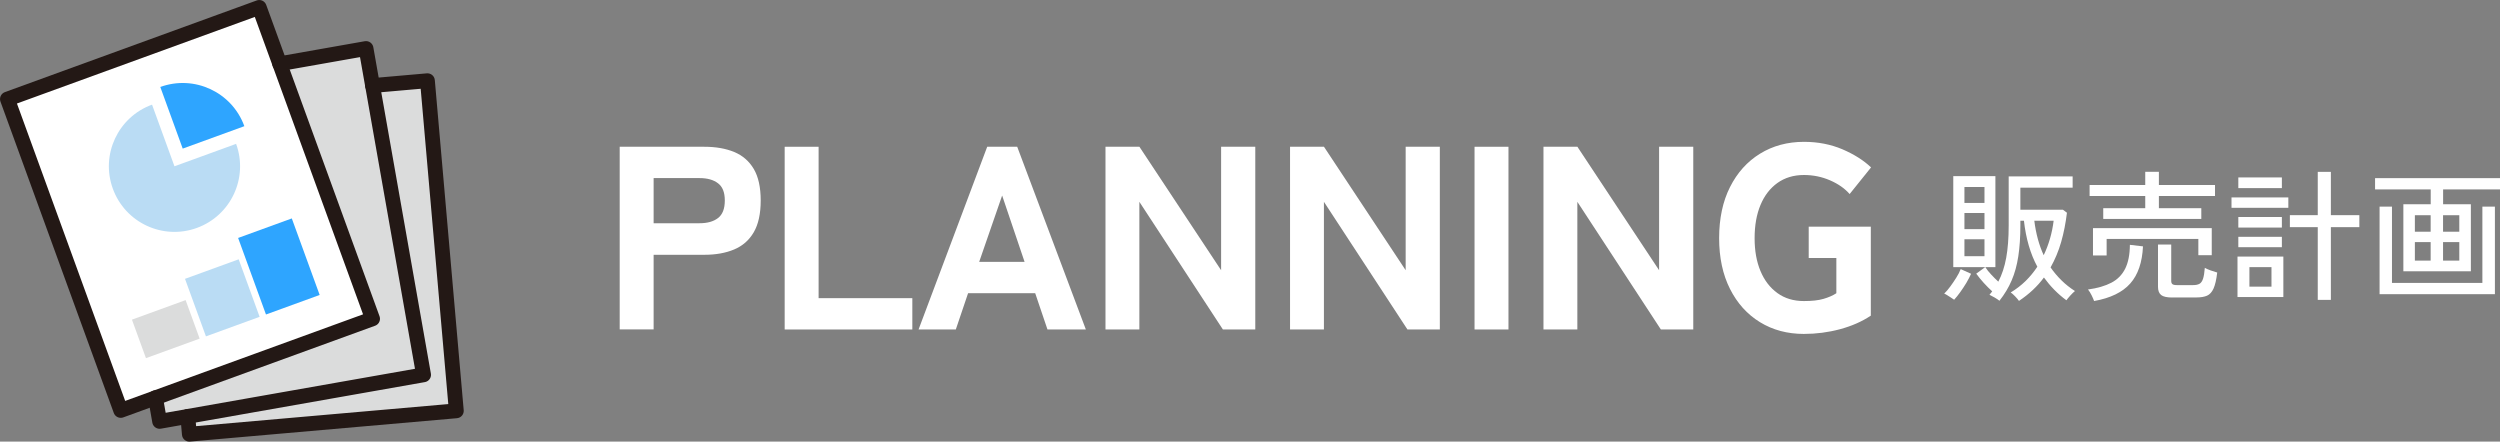 <?xml version="1.0" encoding="UTF-8"?><svg id="_レイヤー_2" xmlns="http://www.w3.org/2000/svg" viewBox="0 0 421.42 74.44"><rect x="0" y="0" width="421.42" height="74.44" fill="#808080" stroke="none"/><defs><style>.cls-1{fill:#dbdcdc;}.cls-1,.cls-2,.cls-3,.cls-4{stroke-width:0px;}.cls-2{fill:#badcf4;}.cls-3{fill:#2ea5ff;}.cls-4{fill:#fff;}.cls-5{fill:none;stroke:#231815;stroke-linecap:round;stroke-linejoin:round;stroke-width:2.5px;}</style></defs><g id="_レイヤー_1-2"><path class="cls-4" d="M104.46,55.54v-30.8h14.26c1.94,0,3.61.29,5.04.88,1.42.59,2.52,1.54,3.3,2.86.78,1.32,1.17,3.1,1.17,5.32s-.39,4.01-1.17,5.35c-.78,1.34-1.88,2.3-3.3,2.9-1.42.6-3.1.9-5.04.9h-8.54v12.58h-5.72ZM110.18,37.63h7.74c1.32,0,2.36-.29,3.12-.88.76-.59,1.14-1.57,1.14-2.95s-.38-2.32-1.14-2.9c-.76-.59-1.8-.88-3.12-.88h-7.74v7.61Z"/><path class="cls-4" d="M132.27,55.54v-30.8h5.72v25.52h15.8v5.28h-21.52Z"/><path class="cls-4" d="M154.84,55.54l11.57-30.8h5.06l11.57,30.8h-6.47l-2.07-6.12h-11.31l-2.07,6.12h-6.29ZM165.05,44.14h7.66l-3.78-11.18-3.87,11.18Z"/><path class="cls-4" d="M186.35,55.54v-30.8h5.72l13.77,20.81v-20.81h5.76v30.8h-5.46l-14.08-21.52v21.52h-5.72Z"/><path class="cls-4" d="M217.46,55.54v-30.8h5.72l13.77,20.81v-20.81h5.76v30.8h-5.46l-14.08-21.52v21.52h-5.72Z"/><path class="cls-4" d="M248.56,55.54v-30.8h5.72v30.8h-5.72Z"/><path class="cls-4" d="M260.18,55.54v-30.8h5.72l13.77,20.81v-20.81h5.76v30.8h-5.46l-14.08-21.52v21.52h-5.72Z"/><path class="cls-4" d="M304.09,56.29c-2.79,0-5.26-.66-7.41-1.98-2.16-1.32-3.84-3.19-5.06-5.61-1.22-2.42-1.83-5.27-1.83-8.56s.61-6.18,1.83-8.6c1.22-2.42,2.9-4.3,5.06-5.63,2.16-1.33,4.63-2,7.41-2,2.35,0,4.5.42,6.47,1.25,1.96.84,3.58,1.86,4.84,3.06l-3.61,4.49c-.82-.94-1.92-1.71-3.3-2.31-1.38-.6-2.85-.9-4.4-.9-1.73,0-3.22.45-4.47,1.34-1.25.9-2.2,2.13-2.86,3.72-.66,1.58-.99,3.45-.99,5.59s.33,3.96.99,5.54c.66,1.58,1.61,2.82,2.86,3.72,1.25.9,2.73,1.34,4.47,1.34,1.35,0,2.45-.12,3.3-.37.85-.25,1.57-.56,2.16-.95v-5.94h-4.66v-5.28h10.47v15c-1.5,1-3.23,1.76-5.21,2.29-1.98.53-4,.79-6.05.79Z"/><rect class="cls-4" x="10.44" y="8.29" width="43.16" height="53.85" transform="translate(-10.11 13.08) rotate(-20)"/><path class="cls-1" d="M27.35,67.7l35.79-13.03c.25-.09.45-.28.57-.52.11-.24.12-.52.03-.77l-15.24-41.86,12.38-2.18,9.35,53.03-42.51,7.49-.38-2.16Z"/><path class="cls-1" d="M75.83,68.34l-43,3.76-.1-1.09,38.84-6.85c.26-.05.49-.19.65-.41s.21-.49.17-.75l-8.41-47.69,7.16-.62,4.69,53.65Z"/><rect class="cls-5" x="9.44" y="7.29" width="45.17" height="55.85" transform="translate(-10.11 13.08) rotate(-20)"/><polyline class="cls-5" points="47.15 10.75 61.7 8.18 71.4 63.18 26.91 71.03 26.21 67.04"/><polyline class="cls-5" points="62.8 14.42 72.05 13.61 76.92 69.25 31.92 73.19 31.66 70.19"/><path class="cls-2" d="M25.63,17.64c-5.74,2.09-8.7,8.43-6.61,14.17,2.09,5.74,8.43,8.7,14.17,6.61,5.74-2.09,8.7-8.43,6.61-14.17l-10.39,3.78-3.78-10.39Z"/><path class="cls-3" d="M27.02,14.66l3.78,10.39,10.39-3.78c-2.09-5.74-8.43-8.7-14.17-6.61Z"/><rect class="cls-2" x="32.66" y="45.04" width="9.63" height="10.32" transform="translate(-14.91 15.85) rotate(-20)"/><rect class="cls-3" x="42.2" y="38.05" width="9.63" height="13.73" transform="translate(-12.53 18.79) rotate(-20)"/><rect class="cls-1" x="23.13" y="52.03" width="9.63" height="6.91" transform="translate(-17.29 12.9) rotate(-20)"/><path class="cls-4" d="M329.41,50.53c-.11-.08-.28-.19-.5-.34-.22-.14-.44-.28-.66-.42-.22-.14-.39-.23-.52-.28.34-.32.68-.72,1.03-1.2.35-.48.69-.98,1.01-1.49.32-.51.57-.99.74-1.44l1.75.79c-.21.48-.48.99-.8,1.54-.33.54-.67,1.06-1.03,1.56-.36.5-.7.92-1.02,1.27ZM340.33,50.72c-.14-.21-.36-.47-.66-.78-.3-.31-.54-.52-.73-.64.93-.56,1.76-1.2,2.51-1.93.74-.73,1.4-1.53,1.98-2.41-1.17-2.16-1.92-4.74-2.26-7.75h-.6v.77c0,1.98-.12,3.73-.35,5.23-.23,1.5-.6,2.86-1.12,4.06-.51,1.2-1.2,2.34-2.06,3.43-.19-.16-.46-.34-.8-.54-.34-.2-.64-.36-.88-.47.08-.1.16-.19.24-.29.08-.1.15-.19.22-.29-.46-.42-.94-.89-1.42-1.42s-.9-1.05-1.27-1.56l1.51-1.1h-5.38v-15.34h7.1v15.34h-1.7c.27.42.6.84,1,1.26.39.42.79.82,1.19,1.19.61-1.15,1.05-2.49,1.33-4.01.28-1.52.42-3.35.42-5.5v-8.23h10.78v1.9h-8.81v3.72h7.18l.67.5c-.21,1.74-.53,3.38-.97,4.92-.44,1.54-1.04,2.97-1.79,4.3.54.78,1.16,1.51,1.84,2.18s1.44,1.27,2.27,1.8c-.22.18-.48.43-.78.76-.3.33-.52.6-.66.8-.74-.54-1.42-1.14-2.05-1.78s-1.21-1.33-1.74-2.06c-.54.74-1.16,1.43-1.86,2.09-.7.66-1.48,1.27-2.34,1.85ZM331.14,34.21h3.38v-2.69h-3.38v2.69ZM331.14,38.62h3.38v-2.71h-3.38v2.71ZM331.14,43.19h3.38v-2.86h-3.38v2.86ZM344.5,43.02c.86-1.79,1.42-3.73,1.68-5.81h-3.26c.27,2.18.8,4.11,1.58,5.81Z"/><path class="cls-4" d="M353,50.74c-.1-.27-.24-.6-.43-.98-.19-.38-.39-.7-.6-.96,1.6-.22,2.92-.61,3.95-1.15,1.03-.54,1.8-1.33,2.32-2.36.51-1.03.78-2.37.79-4.02l2.21.26c-.13,2.7-.84,4.79-2.15,6.26-1.3,1.47-3.33,2.46-6.08,2.95ZM354.54,36.9v-1.8h7.08v-2.06h-9.38v-1.85h9.38v-2.23h2.3v2.23h9.46v1.85h-9.46v2.06h7.15v1.8h-16.54ZM352.81,43.07v-4.61h20.02v4.56h-2.26v-2.74h-15.46v2.78h-2.3ZM366.15,50.15c-.88,0-1.5-.14-1.85-.42-.35-.28-.53-.74-.53-1.38v-7.13h2.23v6.12c0,.26.06.44.19.55.13.11.38.17.74.17h2.76c.45,0,.8-.07,1.07-.22.26-.14.46-.43.6-.85.14-.42.24-1.04.3-1.84.24.14.57.29,1,.44.42.15.79.27,1.09.35-.14,1.2-.35,2.1-.62,2.7-.27.6-.64,1-1.09,1.2-.46.2-1.05.3-1.79.3h-4.1Z"/><path class="cls-4" d="M376.16,35.03v-1.75h9.58v1.75h-9.58ZM377.17,50.07v-6.82h7.73v6.82h-7.73ZM377.31,31.71v-1.8h7.34v1.8h-7.34ZM377.31,38.36v-1.78h7.34v1.78h-7.34ZM377.31,41.67v-1.75h7.34v1.75h-7.34ZM379.18,48.32h3.72v-3.29h-3.72v3.29ZM390.7,50.55v-12.26h-4.7v-2.02h4.7v-7.3h2.21v7.3h4.8v2.02h-4.8v12.26h-2.21Z"/><path class="cls-4" d="M405.13,45.73v-11.3h4.61v-2.5h-9.38v-1.9h21.07v1.9h-9.6v2.5h4.68v11.3h-11.38ZM401.12,49.59v-14.76h2.09v12.86h15.24v-12.86h2.11v14.76h-19.44ZM407.07,39.06h2.66v-2.78h-2.66v2.78ZM407.07,43.93h2.66v-3.12h-2.66v3.12ZM411.82,39.06h2.74v-2.78h-2.74v2.78ZM411.82,43.93h2.74v-3.12h-2.74v3.12Z"/></g></svg>